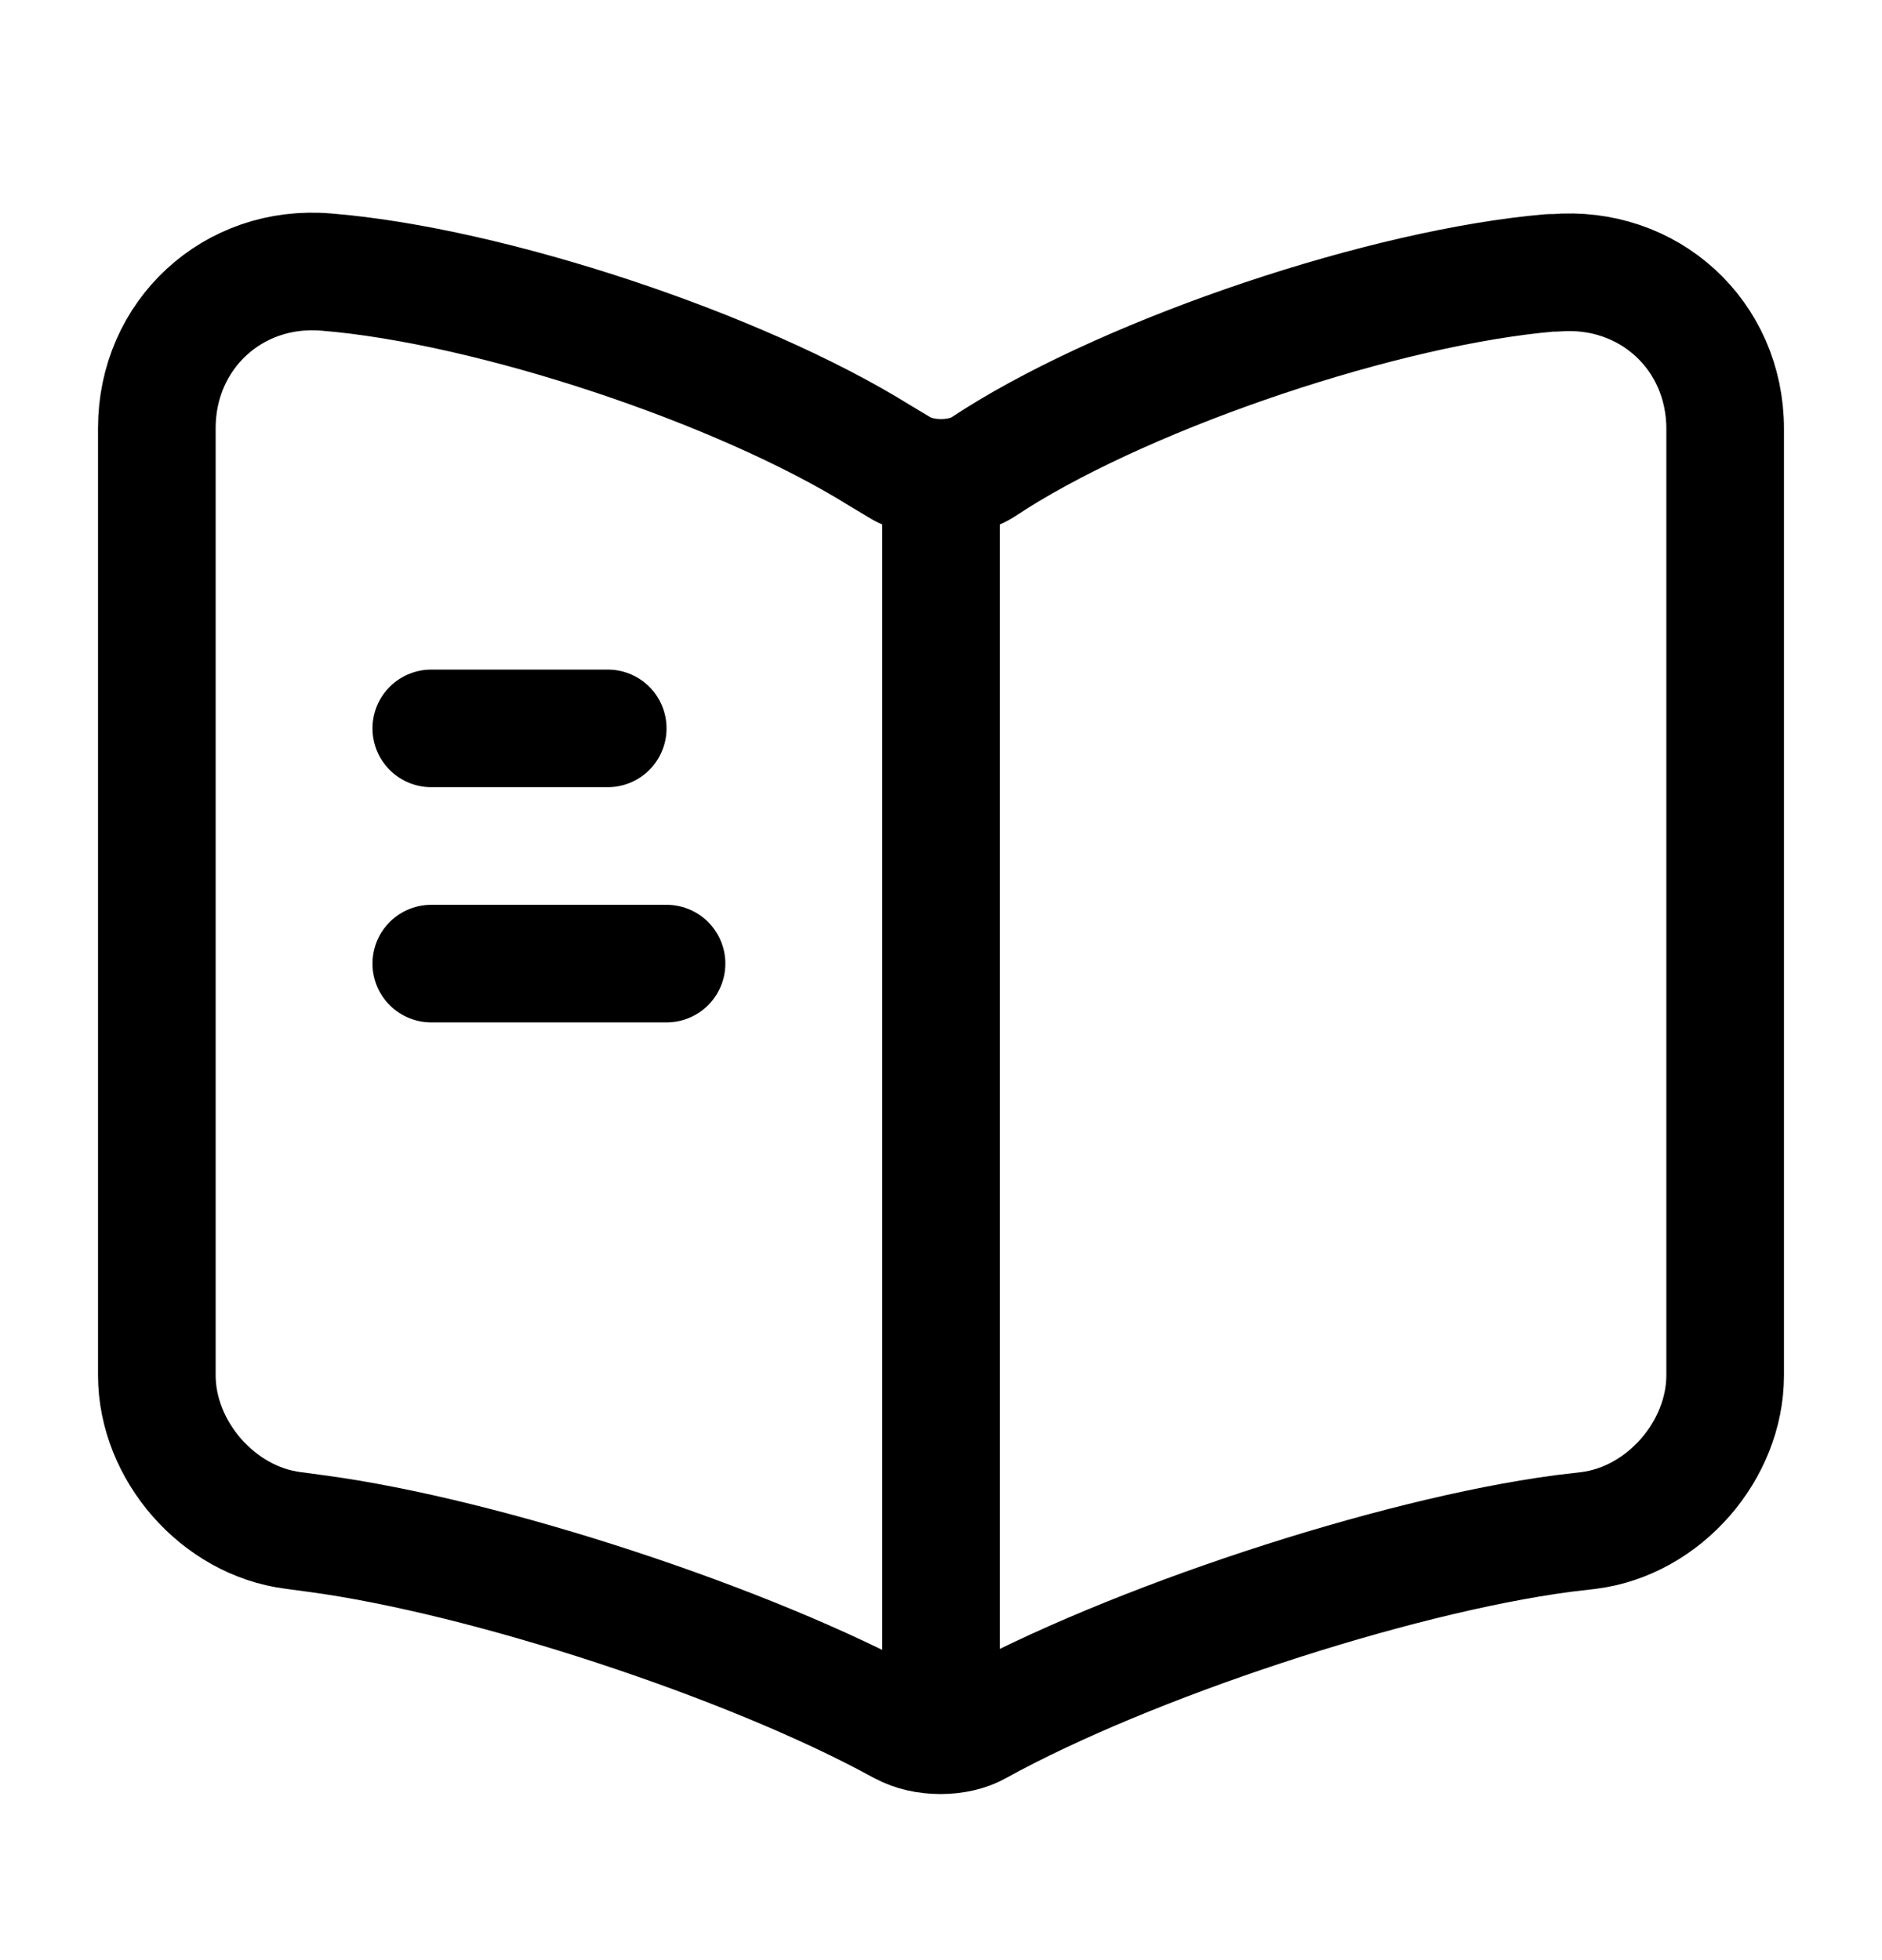 <svg xmlns="http://www.w3.org/2000/svg" fill="none" viewBox="0 0 24 25" height="25" width="24">
<path stroke-linejoin="round" stroke-linecap="round" stroke-width="1.5" stroke="black" d="M22 17.54V5.47C22 4.27 21.02 3.38 19.83 3.48H19.77C17.67 3.66 14.48 4.73 12.7 5.85L12.53 5.96C12.24 6.14 11.76 6.14 11.47 5.96L11.22 5.81C9.44 4.7 6.26 3.64 4.16 3.47C2.97 3.37 2 4.27 2 5.46V17.54C2 18.5 2.78 19.399 3.74 19.52L4.03 19.559C6.2 19.849 9.55 20.95 11.47 22L11.51 22.02C11.78 22.169 12.21 22.169 12.47 22.02C14.39 20.959 17.75 19.849 19.93 19.559L20.26 19.52C21.22 19.399 22 18.5 22 17.54Z"></path>
<path stroke-linejoin="round" stroke-linecap="round" stroke-width="1.5" stroke="black" d="M12 6.29V21.29"></path>
<path stroke-linejoin="round" stroke-linecap="round" stroke-width="1.5" stroke="black" d="M7.75 9.29H5.5"></path>
<path stroke-linejoin="round" stroke-linecap="round" stroke-width="1.5" stroke="black" d="M8.5 12.29H5.5"></path>
</svg>
